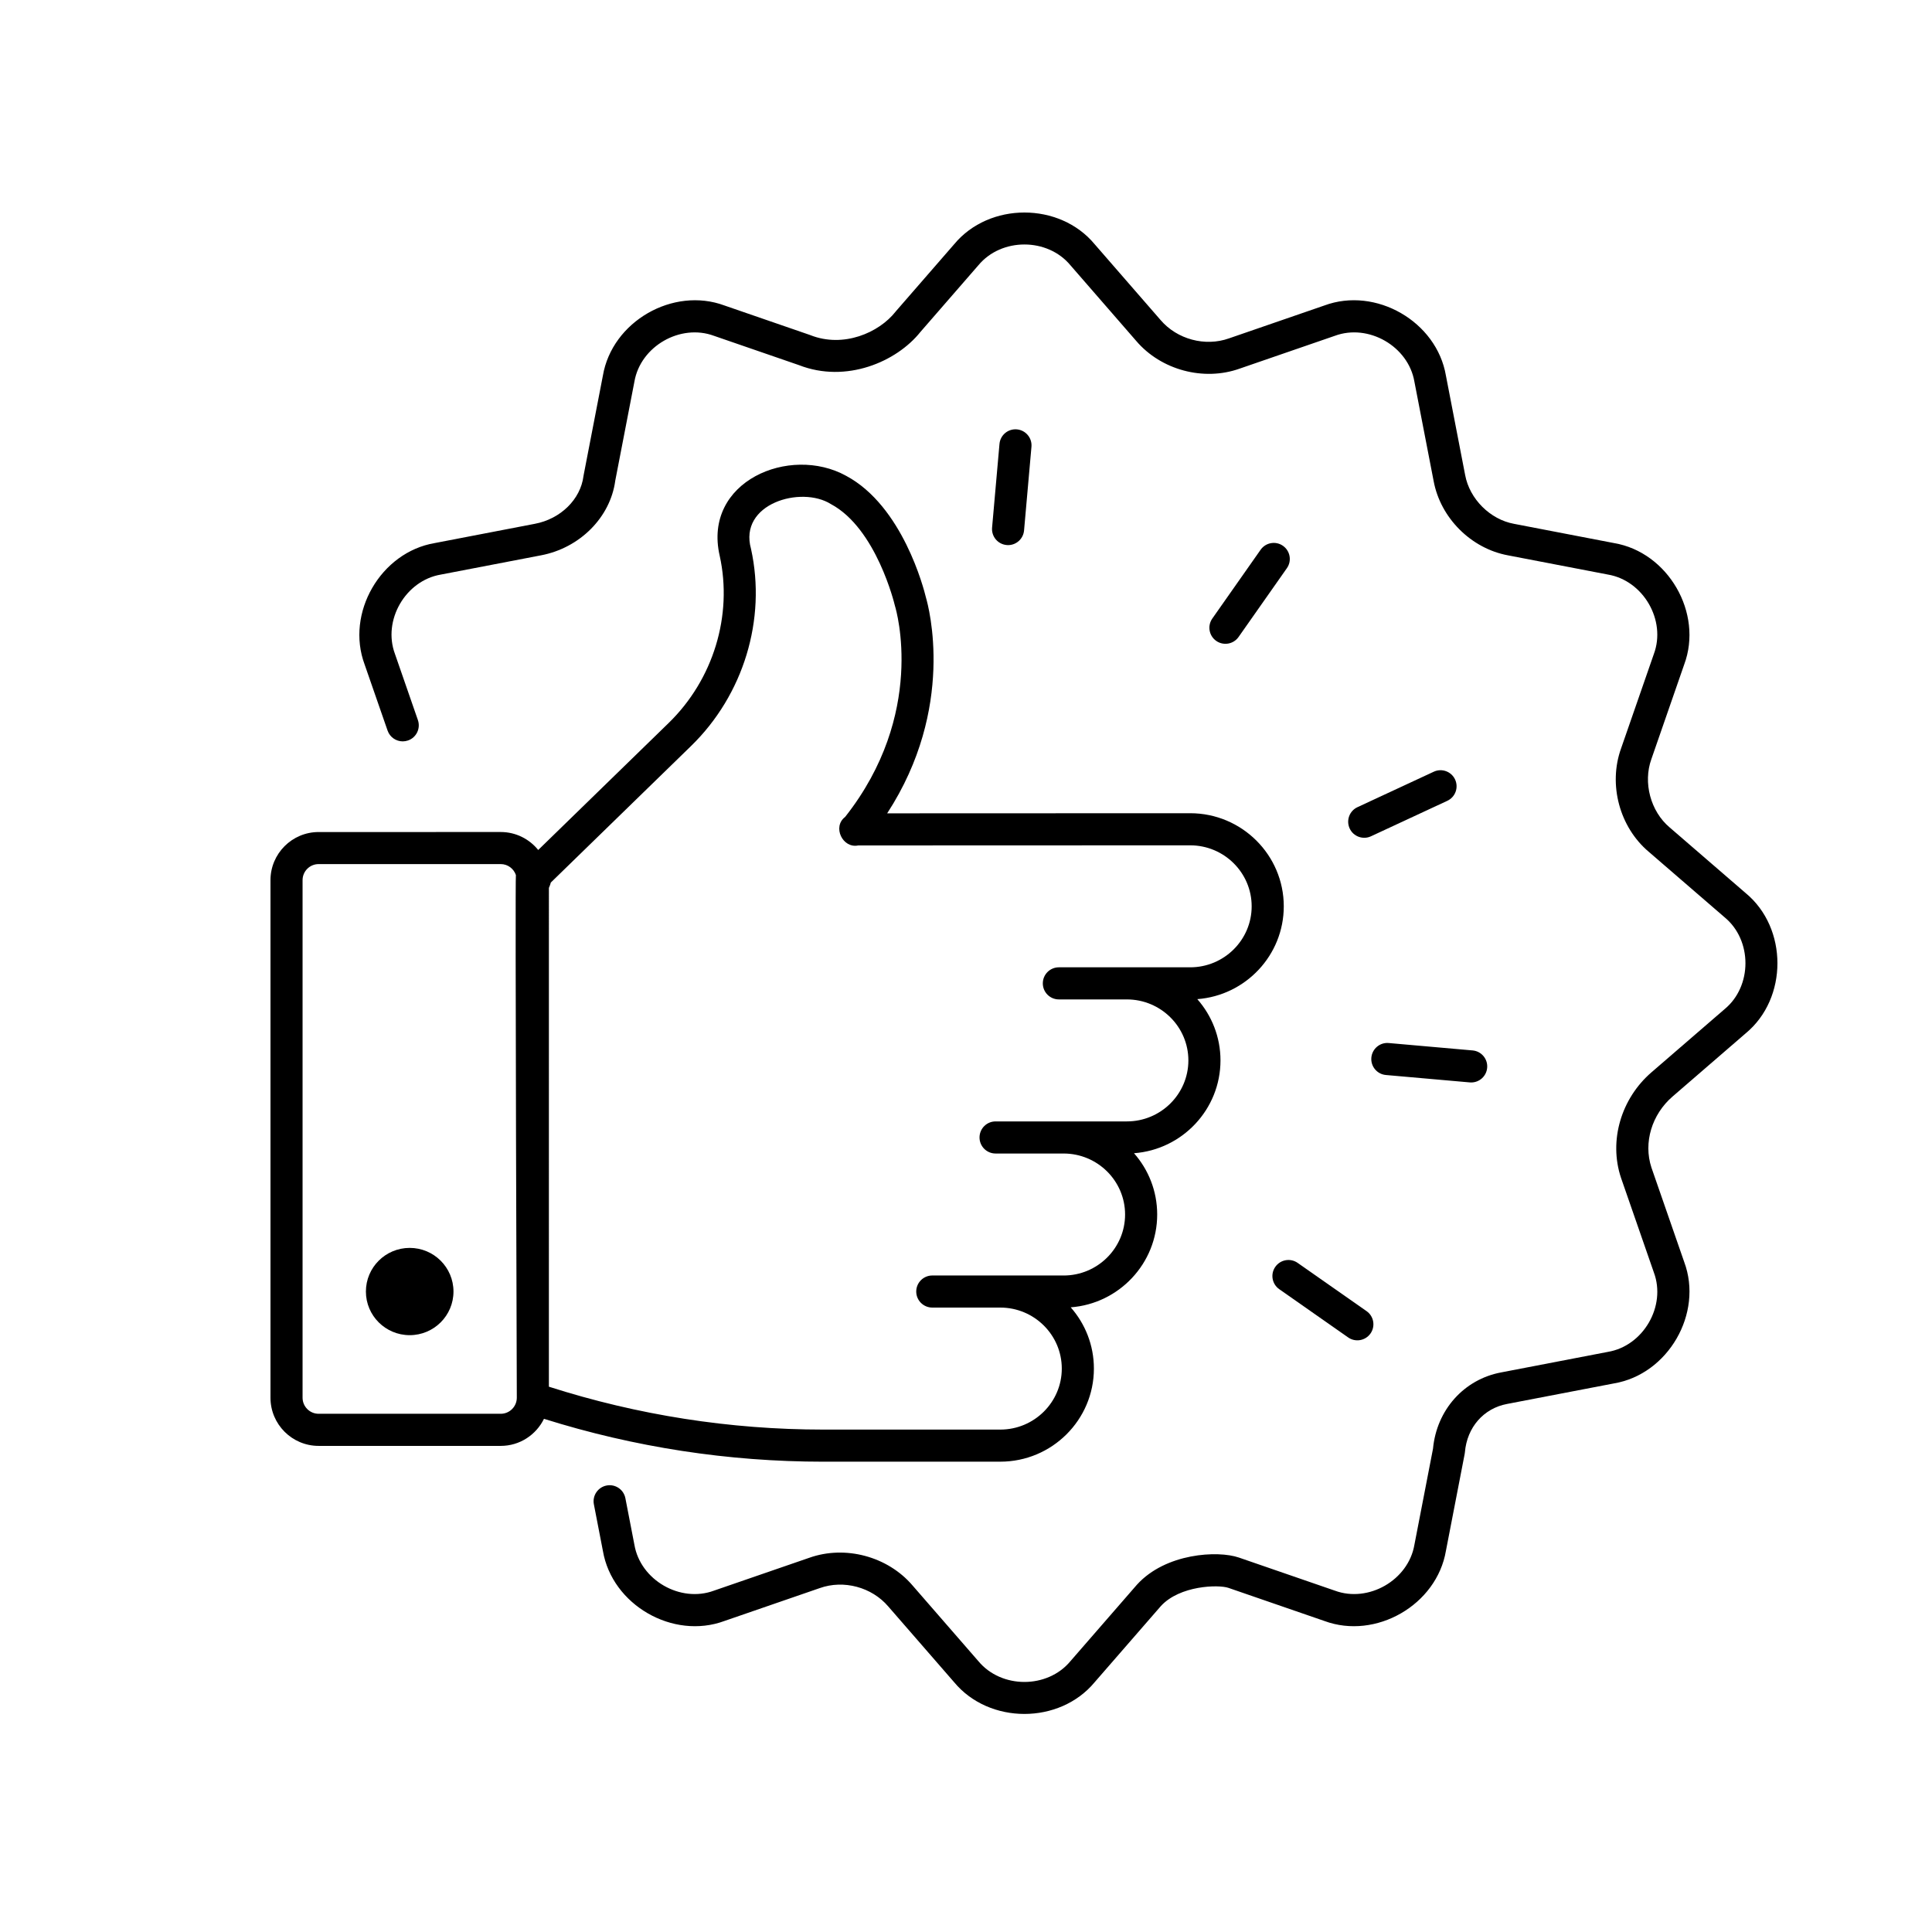 <svg width="100" height="100" viewBox="0 0 100 100" fill="none" xmlns="http://www.w3.org/2000/svg">
<path d="M52.178 28.215C52.604 28.215 52.966 27.889 53.005 27.457L53.388 23.125C53.428 22.668 53.09 22.265 52.633 22.224C52.176 22.184 51.773 22.522 51.733 22.979L51.35 27.311C51.31 27.768 51.648 28.171 52.104 28.211C52.129 28.214 52.154 28.215 52.178 28.215L52.178 28.215Z" fill="black"/>
<path d="M66.407 28.252C66.032 27.988 65.514 28.079 65.25 28.454L62.749 32.015C62.485 32.391 62.576 32.909 62.951 33.172C63.322 33.434 63.843 33.348 64.108 32.97L66.609 29.409C66.873 29.034 66.782 28.516 66.407 28.252Z" fill="black"/>
<path d="M74.211 39.944L70.262 41.779C69.846 41.972 69.666 42.466 69.859 42.883C70.052 43.303 70.556 43.478 70.962 43.286L74.912 41.45C75.328 41.257 75.508 40.763 75.315 40.347C75.121 39.931 74.628 39.75 74.211 39.944Z" fill="black"/>
<path d="M70.981 54.742C70.941 55.199 71.278 55.602 71.735 55.642L76.075 56.025C76.1 56.027 76.124 56.028 76.149 56.028C76.575 56.028 76.937 55.703 76.975 55.27C77.016 54.813 76.678 54.41 76.221 54.37L71.881 53.987C71.425 53.945 71.022 54.285 70.981 54.742L70.981 54.742Z" fill="black"/>
<path d="M66.01 65.571C65.746 65.947 65.838 66.465 66.214 66.728L69.78 69.225C70.151 69.486 70.672 69.399 70.937 69.021C71.2 68.645 71.109 68.127 70.733 67.864L67.166 65.367C66.791 65.104 66.273 65.195 66.01 65.571Z" fill="black"/>
<path d="M42.618 75.656H51.776C54.447 75.656 56.62 73.495 56.62 70.838C56.62 69.624 56.167 68.515 55.42 67.667C57.92 67.479 59.896 65.396 59.896 62.862C59.896 61.649 59.443 60.539 58.696 59.691C61.196 59.504 63.172 57.42 63.172 54.886C63.172 53.673 62.718 52.563 61.972 51.715C64.471 51.528 66.448 49.444 66.448 46.911C66.448 44.254 64.275 42.092 61.604 42.092L45.92 42.098C49.478 36.63 48.071 31.417 47.925 30.921C47.822 30.493 46.726 26.195 43.794 24.628C40.878 23.015 36.362 24.916 37.252 28.77C37.932 31.859 36.92 35.174 34.609 37.422L27.858 43.995C27.401 43.429 26.702 43.065 25.919 43.065L16.492 43.066C15.118 43.066 14 44.183 14 45.557V72.347C14 73.721 15.117 74.839 16.492 74.839H25.919C26.902 74.839 27.751 74.266 28.156 73.438C32.84 74.91 37.701 75.657 42.618 75.657L42.618 75.656ZM35.768 38.614C38.487 35.967 39.676 32.059 38.873 28.412C38.217 26.071 41.466 25.121 43.008 26.092C45.363 27.348 46.304 31.285 46.313 31.323C46.318 31.341 46.323 31.361 46.328 31.379C46.397 31.606 47.948 36.956 43.743 42.285C43.071 42.793 43.614 43.928 44.422 43.76L61.604 43.754C63.358 43.754 64.786 45.17 64.786 46.911C64.786 48.652 63.358 50.068 61.604 50.068H54.807C54.348 50.068 53.976 50.44 53.976 50.899C53.976 51.358 54.348 51.73 54.807 51.73H58.327C60.082 51.73 61.51 53.146 61.51 54.887C61.51 56.627 60.082 58.044 58.327 58.044H51.531C51.072 58.044 50.7 58.416 50.7 58.875C50.7 59.334 51.072 59.706 51.531 59.706H55.05H55.051C56.806 59.706 58.234 61.122 58.234 62.863C58.234 64.604 56.806 66.02 55.051 66.02L48.255 66.019C47.797 66.019 47.424 66.391 47.424 66.85C47.424 67.308 47.797 67.68 48.255 67.68H51.775C53.53 67.68 54.958 69.097 54.958 70.838C54.958 72.579 53.53 73.995 51.775 73.995H42.617C37.784 73.995 33.008 73.247 28.41 71.775L28.411 45.956C28.416 45.947 28.494 45.767 28.508 45.682L35.768 38.614ZM25.918 73.177H16.492C16.034 73.177 15.661 72.804 15.661 72.346V45.556C15.661 45.098 16.034 44.725 16.492 44.725H25.919C26.284 44.725 26.592 44.964 26.703 45.292C26.657 45.473 26.75 72.346 26.75 72.346C26.749 72.804 26.377 73.177 25.918 73.177L25.918 73.177Z" fill="black"/>
<path d="M23.472 66.85C23.472 68.097 22.457 69.108 21.206 69.108C19.954 69.108 18.939 68.097 18.939 66.85C18.939 65.602 19.954 64.591 21.206 64.591C22.457 64.591 23.472 65.602 23.472 66.85Z" fill="black"/>
<path d="M90.353 46.224L86.416 42.823C85.434 41.993 85.036 40.512 85.474 39.294L87.172 34.4C88.168 31.734 86.341 28.579 83.535 28.108L78.363 27.113C77.128 26.887 76.066 25.827 75.836 24.588L74.841 19.444C74.366 16.642 71.209 14.823 68.546 15.813L63.613 17.514C62.379 17.954 60.924 17.565 60.069 16.562L56.659 12.641C54.844 10.453 51.203 10.453 49.388 12.641L46.376 16.105C46.367 16.115 46.359 16.125 46.351 16.136C45.489 17.226 43.654 18.021 41.947 17.348C41.936 17.343 41.925 17.339 41.913 17.335L37.501 15.813C34.837 14.824 31.68 16.643 31.205 19.444L30.21 24.589C30.207 24.606 30.203 24.624 30.201 24.642C30.049 25.848 29.013 26.864 27.68 27.113L22.508 28.108C19.704 28.579 17.879 31.733 18.874 34.397L20.061 37.815C20.18 38.158 20.501 38.373 20.845 38.373C20.936 38.373 21.027 38.358 21.118 38.327C21.552 38.177 21.78 37.703 21.63 37.27L20.444 33.852C19.793 32.109 20.988 30.047 22.822 29.739L27.99 28.746C30.01 28.368 31.591 26.78 31.846 24.879L32.836 19.759C33.147 17.924 35.215 16.736 36.959 17.383L41.355 18.899C43.793 19.851 46.407 18.729 47.641 17.181L50.641 13.73C51.831 12.296 54.216 12.296 55.405 13.73L58.809 17.645C60.096 19.155 62.3 19.744 64.162 19.081L69.087 17.383C70.831 16.735 72.899 17.924 73.21 19.759L74.204 24.896C74.558 26.81 76.145 28.394 78.056 28.745L83.221 29.738C85.058 30.046 86.254 32.11 85.602 33.855L83.906 38.74C83.235 40.608 83.826 42.809 85.336 44.086L89.267 47.481C90.703 48.663 90.703 51.048 89.267 52.231L85.484 55.499C83.911 56.855 83.259 59.036 83.903 60.964L85.603 65.86C86.254 67.603 85.059 69.665 83.225 69.973L77.702 71.035C75.774 71.394 74.361 72.978 74.172 74.984L73.21 79.954C72.899 81.789 70.831 82.977 69.087 82.33L64.126 80.619C63.033 80.242 60.337 80.387 58.853 82.018C58.849 82.023 58.845 82.027 58.84 82.032L55.405 85.982C54.216 87.416 51.831 87.416 50.641 85.982L47.237 82.068C45.951 80.557 43.747 79.968 41.884 80.632L36.959 82.33C35.215 82.978 33.148 81.789 32.836 79.954L32.37 77.548C32.283 77.097 31.848 76.803 31.397 76.89C30.947 76.977 30.652 77.413 30.739 77.863L31.205 80.27C31.68 83.072 34.837 84.889 37.501 83.9L42.433 82.199C43.668 81.759 45.123 82.148 45.977 83.151L49.387 87.072C51.202 89.26 54.843 89.26 56.658 87.072L60.087 83.129C61.068 82.059 63.068 82.011 63.584 82.188L68.546 83.9C71.209 84.889 74.366 83.07 74.841 80.269L75.811 75.257C75.816 75.229 75.82 75.199 75.823 75.17C75.933 73.877 76.79 72.895 78.011 72.667L83.539 71.605C86.343 71.133 88.168 67.98 87.173 65.316L85.477 60.43C85.052 59.135 85.504 57.677 86.57 56.757L90.353 53.488C92.549 51.68 92.548 48.033 90.353 46.224L90.353 46.224Z" fill="black"/>
</svg>
